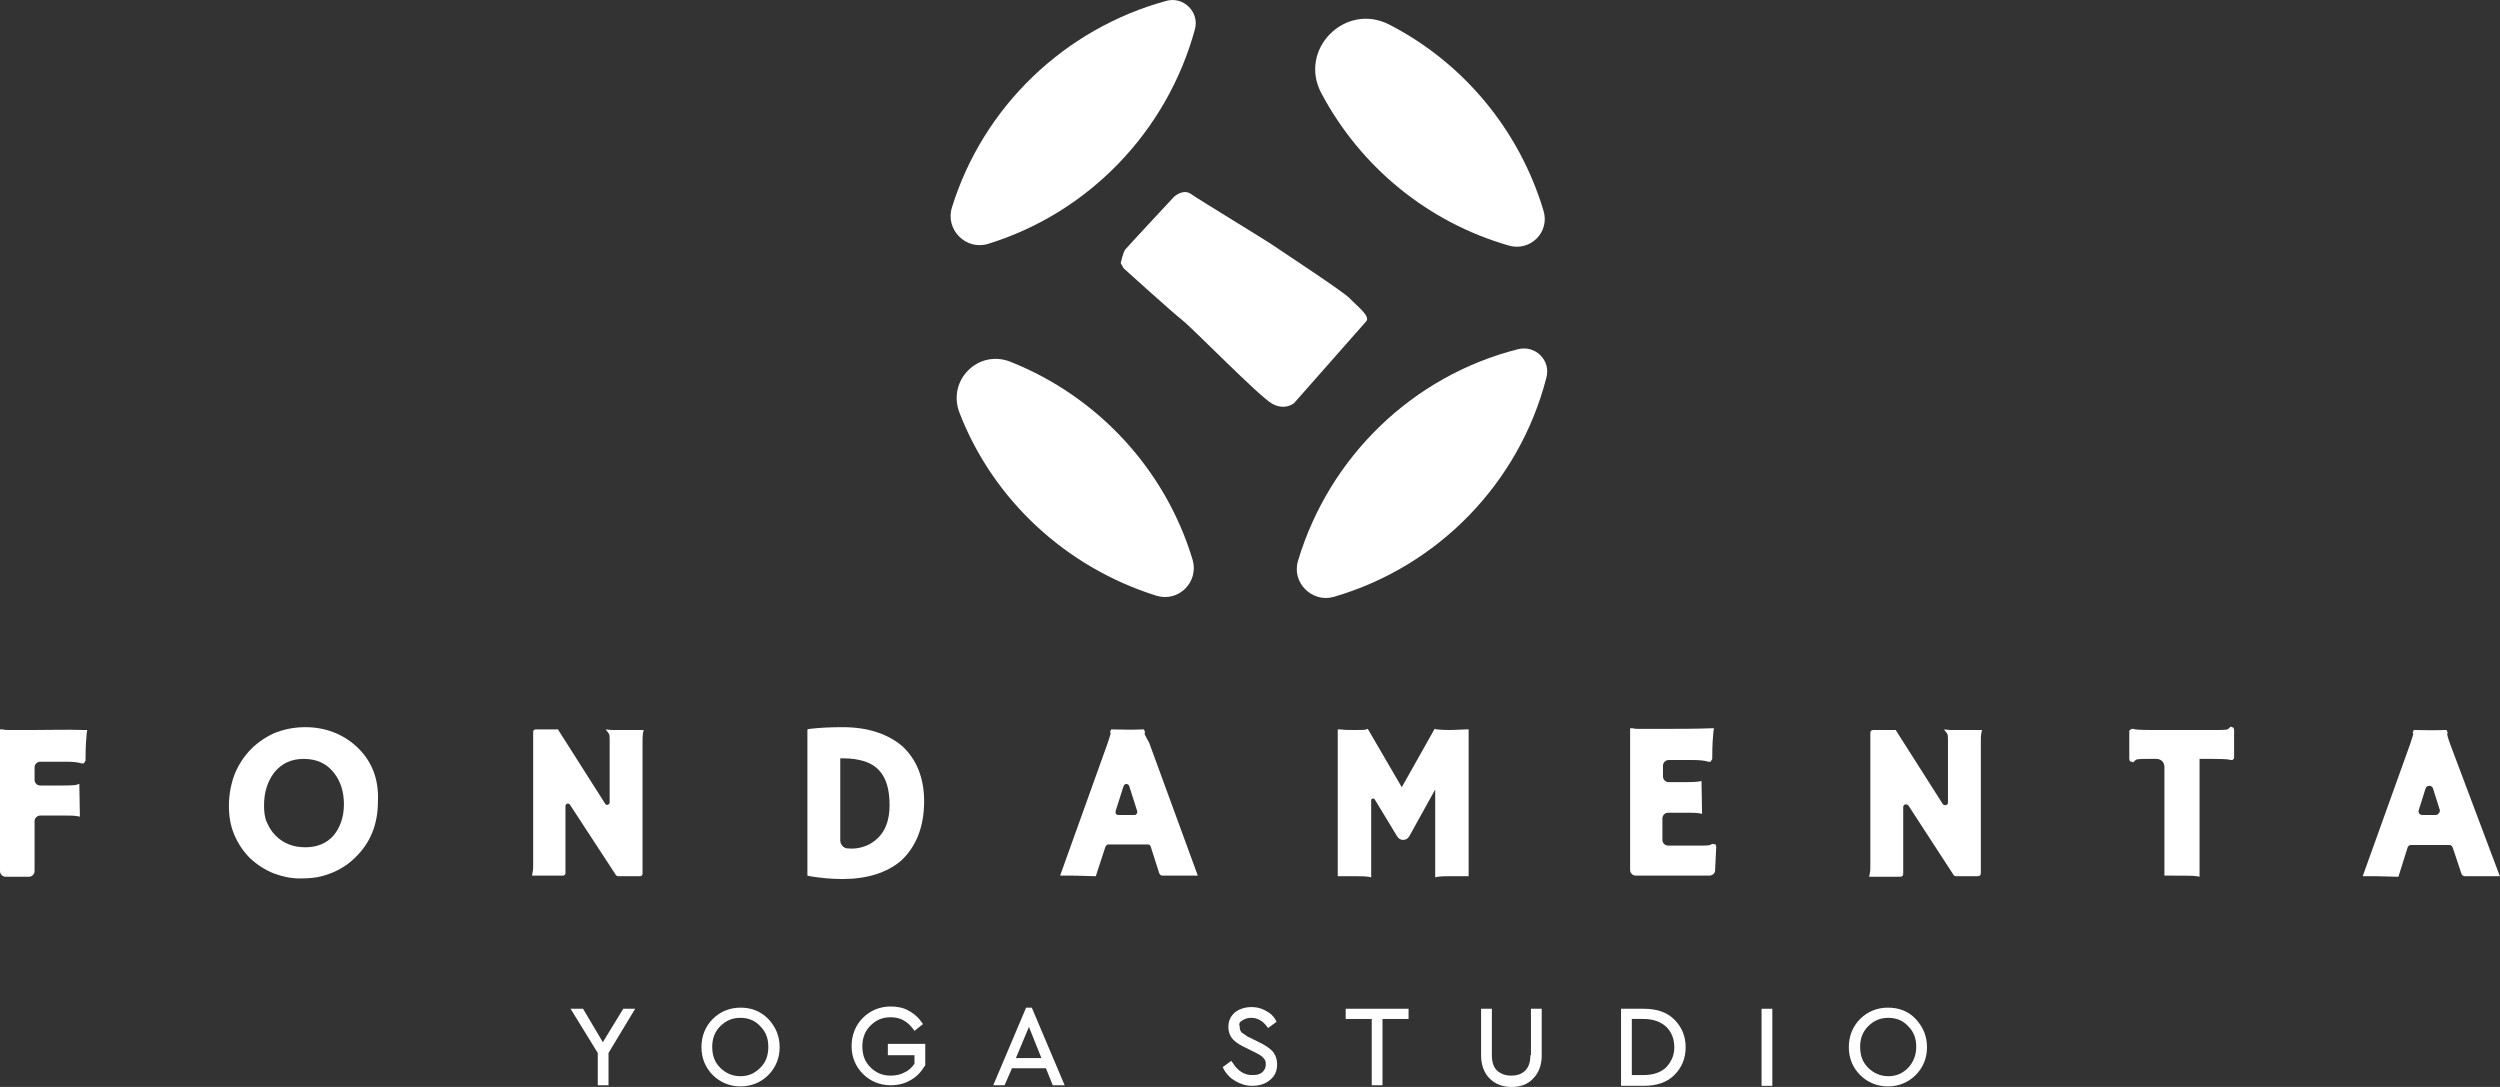 <svg width="161" height="70" viewBox="0 0 161 70" fill="none" xmlns="http://www.w3.org/2000/svg">
<rect x="0" y="0" width="161" height="70" fill="#333333" stroke="none"/>
<path d="M2.153 47.012C1.788 47.012 1.423 47.012 1.095 47.012H0.584C0.438 47.012 0.292 47.012 0.182 46.975H0V56.097C0 56.316 0.182 56.462 0.365 56.462H1.861C2.08 56.462 2.226 56.28 2.226 56.097V52.886C2.226 52.667 2.408 52.521 2.591 52.521H4.123C4.452 52.521 4.744 52.521 4.963 52.558L5.145 52.594L5.108 50.478L4.89 50.551C4.853 50.551 4.707 50.587 4.05 50.587H2.591C2.372 50.587 2.226 50.405 2.226 50.223V49.42C2.226 49.201 2.408 49.055 2.591 49.055H4.306C4.707 49.055 5.035 49.092 5.254 49.164H5.4L5.51 48.982V48.909C5.51 48.909 5.51 48.873 5.51 48.8C5.51 48.143 5.546 47.595 5.583 47.23L5.619 47.012H5.4C4.342 46.975 3.248 47.012 2.153 47.012Z" fill="white"/>
<path d="M22.951 48.07C22.076 47.267 20.945 46.83 19.668 46.83C18.901 46.83 18.244 46.975 17.624 47.231C17.004 47.523 16.493 47.888 16.055 48.362C15.617 48.837 15.289 49.384 15.07 49.968C14.851 50.588 14.742 51.245 14.742 51.902C14.742 52.595 14.851 53.215 15.106 53.799C15.362 54.383 15.69 54.857 16.128 55.295C16.566 55.696 17.077 56.025 17.624 56.244C18.208 56.463 18.755 56.572 19.303 56.572C19.85 56.572 20.324 56.536 20.726 56.426C21.565 56.207 22.295 55.806 22.878 55.222C23.864 54.273 24.338 53.069 24.338 51.61C24.411 50.114 23.9 48.946 22.951 48.07ZM21.455 53.836C21.018 54.31 20.434 54.565 19.668 54.565C18.865 54.565 18.244 54.31 17.734 53.799C17.515 53.58 17.332 53.288 17.186 52.96C17.04 52.631 17.004 52.267 17.004 51.865C17.004 51.026 17.223 50.333 17.661 49.749C18.135 49.165 18.755 48.873 19.558 48.873C20.397 48.873 21.018 49.165 21.492 49.749C21.93 50.296 22.149 50.989 22.149 51.792C22.149 52.631 21.893 53.325 21.455 53.836Z" fill="white"/>
<path d="M39.007 46.975L39.226 47.267C39.226 47.267 39.262 47.34 39.262 47.632V51.682C39.262 51.828 39.043 51.901 38.97 51.755L35.978 47.048L35.942 46.975H34.482C34.409 46.975 34.336 47.048 34.336 47.121V55.696C34.336 55.878 34.336 56.024 34.3 56.17L34.263 56.389H36.27C36.343 56.389 36.416 56.316 36.416 56.243V51.901C36.416 51.755 36.635 51.682 36.708 51.828L39.664 56.353C39.7 56.389 39.736 56.426 39.809 56.426H41.233C41.306 56.426 41.379 56.353 41.379 56.28V47.778C41.379 47.559 41.379 47.377 41.415 47.194L41.452 47.012H39.408L39.007 46.975Z" fill="white"/>
<path d="M59.514 51.61C59.514 50.114 59.039 48.946 58.164 48.107C57.726 47.705 57.142 47.377 56.485 47.158C55.828 46.939 55.099 46.83 54.259 46.83C53.456 46.83 52.763 46.866 52.143 46.939L51.997 46.975V56.39L52.143 56.426C52.8 56.536 53.529 56.609 54.259 56.609C55.828 56.609 57.105 56.207 58.018 55.441C58.966 54.565 59.514 53.288 59.514 51.61ZM56.522 53.981C56.303 54.2 56.011 54.383 55.719 54.492C55.318 54.638 54.953 54.675 54.588 54.638C54.332 54.638 54.113 54.383 54.113 54.127V48.837H54.15H54.332C54.843 48.837 55.281 48.91 55.646 49.019C56.777 49.384 57.288 50.296 57.288 51.865C57.288 52.777 57.032 53.507 56.522 53.981Z" fill="white"/>
<path d="M73.708 47.23L73.744 47.157L73.671 46.975H73.562C72.723 47.012 72.175 46.975 71.664 46.975H71.555L71.519 47.085L71.482 47.121L71.519 47.194C71.519 47.194 71.519 47.23 71.519 47.267C71.519 47.303 71.482 47.377 71.336 47.851L68.271 56.389H69.074C69.585 56.389 70.059 56.426 70.424 56.426H70.57L71.19 54.528C71.227 54.455 71.299 54.382 71.373 54.382H73.927C74 54.382 74.073 54.419 74.109 54.528L74.656 56.243C74.693 56.316 74.766 56.389 74.839 56.389H75.897H76.554C76.663 56.389 76.773 56.389 76.882 56.389H77.138L74 47.814C73.744 47.377 73.708 47.267 73.708 47.23ZM73.051 52.485H72.029C71.883 52.485 71.81 52.376 71.847 52.23L72.358 50.624C72.431 50.442 72.65 50.442 72.723 50.624L73.233 52.23C73.27 52.339 73.197 52.485 73.051 52.485Z" fill="white"/>
<path d="M93.339 47.012C92.865 47.012 92.646 46.975 92.536 46.975L92.39 46.939L90.274 50.697L88.085 46.939L87.975 46.975C87.902 47.012 87.683 47.012 87.282 47.012C86.917 47.012 86.625 47.012 86.333 46.975H86.151V56.426H86.88C87.501 56.426 87.902 56.426 88.121 56.463L88.304 56.499V51.537C88.304 51.427 88.45 51.391 88.522 51.464L89.982 53.872C90.165 54.164 90.566 54.164 90.748 53.872L92.427 50.843V56.499L92.609 56.463C92.828 56.426 93.23 56.426 93.85 56.426H94.58V46.975H94.397C94.105 46.975 93.74 47.012 93.339 47.012Z" fill="white"/>
<path d="M110.27 54.346L110.197 54.383C110.161 54.419 110.015 54.456 109.686 54.456H107.424C107.241 54.456 107.059 54.31 107.059 54.091V52.704C107.059 52.522 107.205 52.339 107.424 52.339H108.591C108.92 52.339 109.212 52.339 109.431 52.376L109.613 52.412L109.577 50.296L109.394 50.332C109.358 50.332 109.212 50.369 108.555 50.369H107.46C107.278 50.369 107.095 50.223 107.095 50.004V49.311C107.095 49.128 107.241 48.946 107.46 48.946H109.066C109.467 48.946 109.796 48.982 110.015 49.055H110.161L110.27 48.873V48.8C110.27 48.8 110.27 48.763 110.27 48.69C110.27 48.033 110.306 47.486 110.343 47.121L110.379 46.902H110.161C109.139 46.939 108.117 46.939 107.059 46.939C106.694 46.939 106.329 46.939 106.037 46.939H105.563C105.417 46.939 105.271 46.939 105.162 46.902H104.979V56.025C104.979 56.207 105.125 56.389 105.344 56.389H110.088C110.27 56.389 110.452 56.243 110.452 56.061L110.525 54.529L110.489 54.383L110.27 54.346Z" fill="white"/>
<path d="M125.194 46.975L125.413 47.267C125.413 47.267 125.449 47.34 125.449 47.632V51.682C125.449 51.865 125.23 51.901 125.121 51.792L122.129 47.085L122.092 47.012H120.633C120.523 47.012 120.45 47.085 120.45 47.194V55.769C120.45 55.951 120.45 56.097 120.414 56.243L120.377 56.462H122.384C122.494 56.462 122.567 56.389 122.567 56.28V51.974C122.567 51.792 122.785 51.755 122.895 51.865L125.814 56.353C125.851 56.389 125.887 56.426 125.96 56.426H127.383C127.493 56.426 127.566 56.353 127.566 56.243V47.778C127.566 47.559 127.566 47.377 127.602 47.194L127.639 47.012H125.595L125.194 46.975Z" fill="white"/>
<path d="M143.657 46.793L143.584 46.866C143.548 46.902 143.511 46.939 143.439 46.975C143.439 46.975 143.329 47.012 142.818 47.012H138.549C137.71 47.012 137.454 46.975 137.381 46.939H137.272L137.126 47.048V48.873L137.162 49.019L137.381 49.092L137.454 49.019C137.491 48.982 137.527 48.946 137.6 48.909C137.6 48.909 137.71 48.873 138.221 48.873H138.877C139.169 48.873 139.388 49.092 139.388 49.384V56.39H139.79C140.665 56.39 141.249 56.39 141.468 56.426L141.651 56.463V48.873H142.49C143.329 48.873 143.584 48.909 143.657 48.946H143.767L143.876 48.836V47.012L143.84 46.866L143.657 46.793Z" fill="white"/>
<path d="M157.778 47.888C157.596 47.377 157.596 47.267 157.596 47.267L157.633 47.194L157.56 47.012H157.45C156.611 47.048 156.064 47.012 155.553 47.012H155.443L155.407 47.121L155.37 47.158L155.407 47.231C155.407 47.231 155.407 47.267 155.407 47.304C155.407 47.34 155.37 47.413 155.224 47.888L152.159 56.426H152.962C153.473 56.426 153.947 56.462 154.312 56.462H154.458L155.042 54.601C155.078 54.492 155.151 54.419 155.261 54.419H157.742C157.851 54.419 157.924 54.492 157.961 54.601L158.508 56.243C158.545 56.353 158.618 56.426 158.727 56.426H159.749H160.406C160.515 56.426 160.625 56.426 160.734 56.426H160.99L157.778 47.888ZM156.866 52.485H155.991C155.845 52.485 155.699 52.339 155.772 52.157L156.209 50.77C156.282 50.551 156.611 50.551 156.684 50.77L157.122 52.157C157.158 52.303 157.012 52.485 156.866 52.485Z" fill="white"/>
<path d="M63.637 15.704C70.132 13.697 75.168 8.443 76.956 1.875C77.247 0.78 76.226 -0.241 75.131 0.051C68.563 1.838 63.309 6.874 61.302 13.369C60.864 14.792 62.214 16.142 63.637 15.704Z" fill="white"/>
<path d="M97.17 15.814C98.557 16.215 99.834 14.938 99.396 13.552C97.827 8.334 94.215 4.028 89.471 1.583C86.625 0.124 83.596 3.189 85.092 5.998C87.61 10.742 91.952 14.318 97.17 15.814Z" fill="white"/>
<path d="M74.474 38.364C75.897 38.801 77.211 37.488 76.809 36.065C75.058 30.227 70.679 25.52 65.06 23.294C63.017 22.491 61.01 24.461 61.776 26.541C63.929 32.16 68.636 36.539 74.474 38.364Z" fill="white"/>
<path d="M97.754 22.491C90.967 24.206 85.603 29.424 83.596 36.102C83.159 37.525 84.509 38.838 85.895 38.437C92.573 36.503 97.827 31.139 99.579 24.352C99.907 23.221 98.885 22.2 97.754 22.491Z" fill="white"/>
<path d="M86.917 19.207C86.442 18.733 82.757 16.325 82.064 15.85C81.371 15.376 77.211 12.858 76.7 12.493C76.189 12.128 75.605 12.676 75.605 12.676C75.605 12.676 72.613 15.887 72.467 16.069C72.321 16.252 72.175 16.945 72.175 16.945L72.358 17.273C72.358 17.273 75.459 20.083 76.153 20.63C76.846 21.177 81.079 25.52 81.918 25.994C82.757 26.468 83.341 25.958 83.341 25.958C83.341 25.958 87.683 21.032 87.975 20.703C88.303 20.375 87.355 19.681 86.917 19.207Z" fill="white"/>
<path d="M38.824 67.117L37.547 64.964H36.744L38.496 67.811V69.89H39.189V67.811L40.904 64.964H40.138L38.824 67.117Z" fill="white"/>
<path d="M47.691 64.892C46.998 64.892 46.377 65.147 45.903 65.621C45.429 66.096 45.173 66.716 45.173 67.446C45.173 68.139 45.429 68.759 45.903 69.234C46.377 69.708 46.998 69.964 47.691 69.964C48.384 69.964 49.005 69.708 49.479 69.234C49.953 68.759 50.209 68.139 50.209 67.446C50.209 66.716 49.953 66.132 49.479 65.621C48.968 65.111 48.384 64.892 47.691 64.892ZM48.968 68.759C48.603 69.124 48.202 69.307 47.691 69.307C47.18 69.307 46.742 69.124 46.377 68.759C46.013 68.395 45.867 67.957 45.867 67.409C45.867 66.862 46.049 66.424 46.377 66.096C46.742 65.731 47.144 65.548 47.691 65.548C48.202 65.548 48.64 65.731 48.968 66.096C49.333 66.461 49.479 66.898 49.479 67.409C49.479 67.957 49.333 68.395 48.968 68.759Z" fill="white"/>
<path d="M57.178 67.956H58.893V68.504C58.747 68.723 58.528 68.942 58.273 69.051C58.018 69.197 57.726 69.27 57.361 69.27C56.813 69.27 56.412 69.088 56.047 68.723C55.682 68.358 55.536 67.92 55.536 67.373C55.536 66.825 55.719 66.387 56.047 66.059C56.412 65.694 56.813 65.512 57.361 65.512C57.981 65.512 58.419 65.767 58.784 66.241L58.893 66.387L59.441 65.95L59.331 65.804C59.112 65.475 58.82 65.256 58.492 65.074C58.163 64.891 57.762 64.818 57.361 64.818C56.667 64.818 56.047 65.074 55.573 65.548C55.098 66.022 54.843 66.643 54.843 67.373C54.843 68.066 55.098 68.686 55.573 69.16C56.047 69.635 56.667 69.89 57.361 69.89C57.835 69.89 58.273 69.781 58.638 69.562C59.039 69.343 59.331 69.015 59.55 68.65L59.587 68.613V67.227H57.178V67.956Z" fill="white"/>
<path d="M66.082 64.892L63.965 69.891H64.695L65.169 68.796H67.359L67.797 69.891H68.563L66.447 64.892H66.082ZM65.425 68.139L66.264 66.132L67.067 68.139H65.425Z" fill="white"/>
<path d="M79.984 65.731C80.13 65.621 80.349 65.548 80.568 65.548C80.969 65.548 81.298 65.731 81.553 66.059L81.662 66.205L82.21 65.804L82.137 65.658C81.991 65.402 81.772 65.22 81.48 65.074C81.225 64.928 80.933 64.855 80.604 64.855C80.203 64.855 79.838 64.965 79.546 65.183C79.254 65.439 79.108 65.731 79.108 66.132C79.108 66.46 79.218 66.752 79.437 66.971C79.619 67.154 79.911 67.336 80.24 67.482L80.75 67.738C81.042 67.884 81.261 67.993 81.371 68.139C81.48 68.249 81.517 68.358 81.517 68.54C81.517 68.759 81.444 68.905 81.298 69.051C81.115 69.197 80.933 69.234 80.641 69.234C80.13 69.234 79.729 68.978 79.4 68.467L79.291 68.321L78.743 68.723L78.816 68.869C78.999 69.197 79.254 69.453 79.583 69.635C79.911 69.817 80.24 69.927 80.641 69.927C81.079 69.927 81.48 69.817 81.772 69.562C82.1 69.307 82.246 68.978 82.246 68.54C82.246 68.212 82.137 67.92 81.954 67.701C81.772 67.519 81.48 67.3 81.079 67.117L80.568 66.862C80.422 66.789 80.312 66.752 80.24 66.679C80.166 66.643 80.094 66.57 80.02 66.534C79.948 66.497 79.911 66.424 79.875 66.351C79.838 66.278 79.838 66.205 79.838 66.096C79.765 65.95 79.838 65.804 79.984 65.731Z" fill="white"/>
<path d="M86.662 65.621H88.34V69.89H89.033V65.621H90.712V64.964H86.662V65.621Z" fill="white"/>
<path d="M98.557 67.956C98.557 68.394 98.447 68.723 98.228 68.942C98.01 69.161 97.718 69.27 97.316 69.27C96.951 69.27 96.659 69.161 96.404 68.942C96.185 68.723 96.076 68.394 96.076 67.956V64.964H95.382V67.956C95.382 68.577 95.565 69.088 95.93 69.453C96.294 69.817 96.769 70 97.353 70C97.936 70 98.411 69.817 98.739 69.453C99.104 69.088 99.287 68.577 99.287 67.956V64.964H98.593V67.956H98.557Z" fill="white"/>
<path d="M105.855 64.964H104.395V69.927H105.855C106.694 69.927 107.351 69.708 107.825 69.234C108.3 68.759 108.555 68.175 108.555 67.446C108.555 66.716 108.3 66.132 107.825 65.658C107.351 65.183 106.694 64.964 105.855 64.964ZM107.314 68.723C106.986 69.051 106.475 69.234 105.855 69.234H105.089V65.621H105.855C106.475 65.621 106.949 65.804 107.314 66.132C107.643 66.46 107.825 66.898 107.825 67.446C107.825 67.957 107.643 68.358 107.314 68.723Z" fill="white"/>
<path d="M114.138 64.964H113.444V69.927H114.138V64.964Z" fill="white"/>
<path d="M121.581 64.892C120.888 64.892 120.268 65.147 119.793 65.621C119.319 66.096 119.064 66.716 119.064 67.446C119.064 68.139 119.319 68.759 119.793 69.234C120.268 69.708 120.888 69.964 121.581 69.964C122.275 69.964 122.895 69.708 123.369 69.234C123.844 68.759 124.099 68.139 124.099 67.446C124.099 66.716 123.844 66.132 123.369 65.621C122.895 65.111 122.275 64.892 121.581 64.892ZM122.895 68.759C122.53 69.124 122.129 69.307 121.618 69.307C121.107 69.307 120.669 69.124 120.304 68.759C119.939 68.395 119.793 67.957 119.793 67.409C119.793 66.862 119.976 66.424 120.304 66.096C120.669 65.731 121.071 65.548 121.618 65.548C122.129 65.548 122.567 65.731 122.895 66.096C123.26 66.461 123.406 66.898 123.406 67.409C123.406 67.957 123.223 68.395 122.895 68.759Z" fill="white"/>
</svg>
